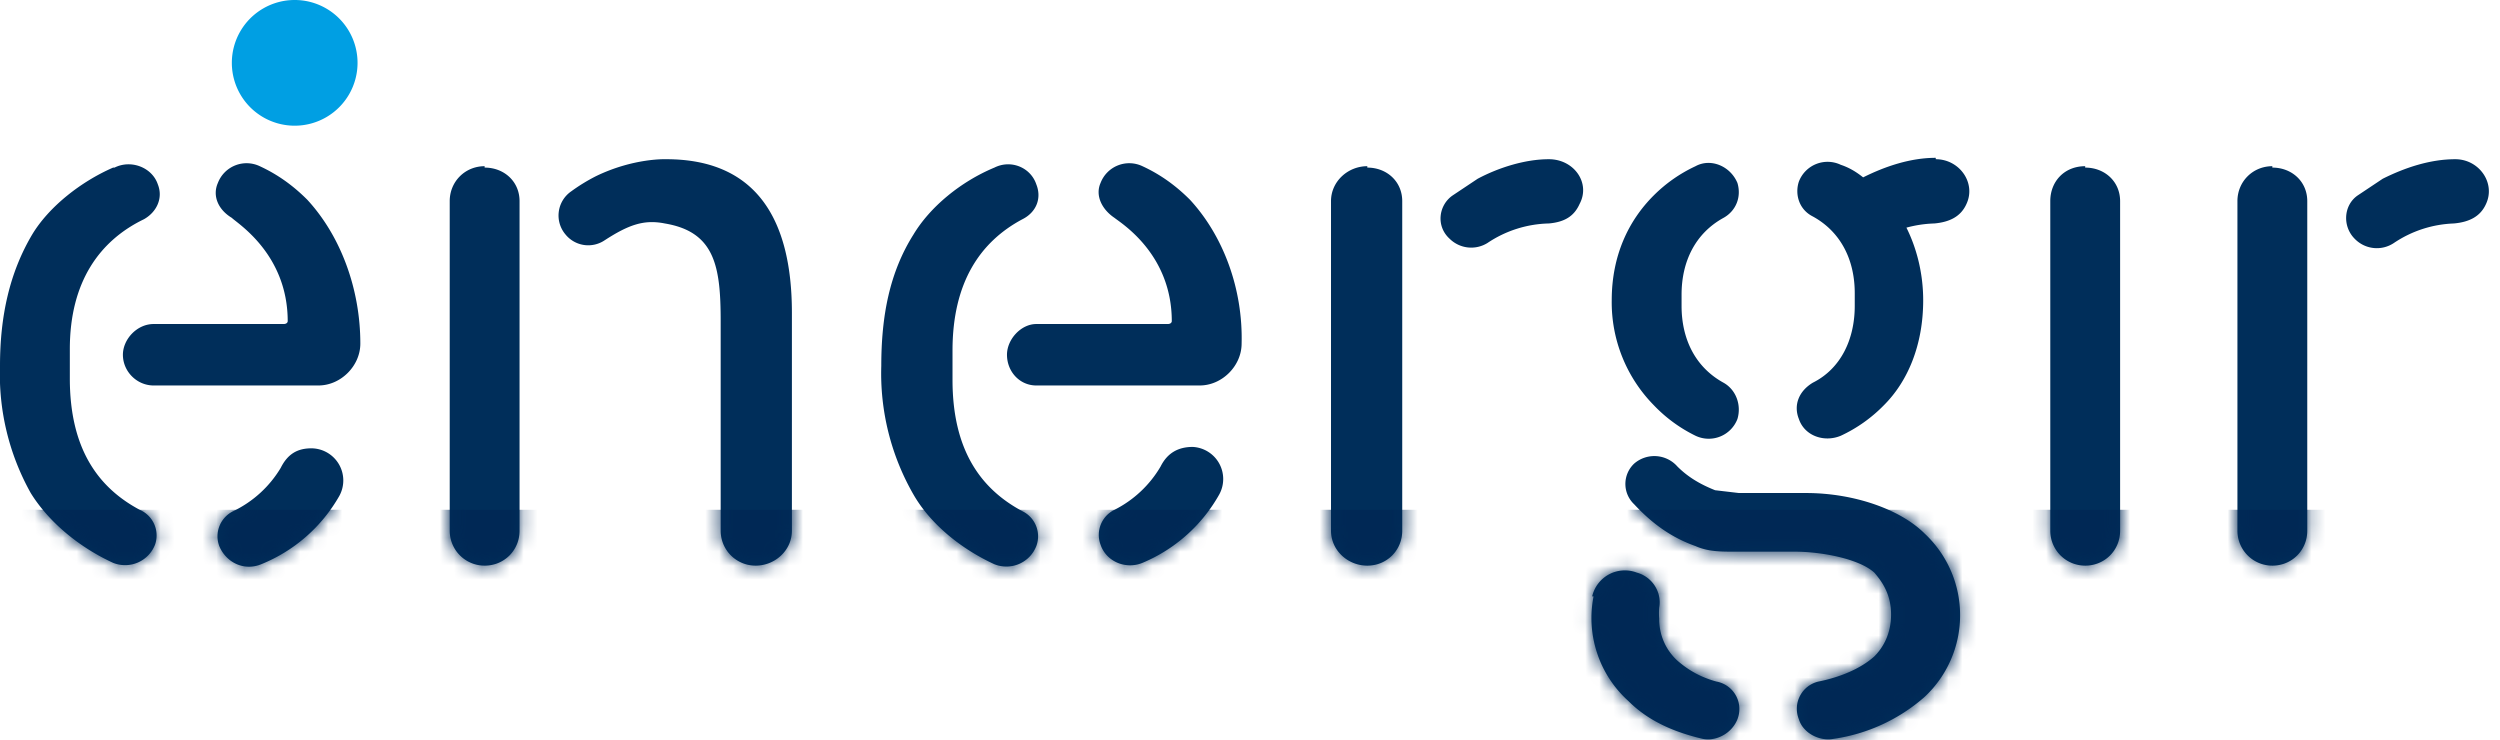 <svg xmlns="http://www.w3.org/2000/svg" xmlns:xlink="http://www.w3.org/1999/xlink" viewBox="0 0 179 53"><defs><path id="a" d="M114 42.7a2.4 2.4 0 0 1 3.2-1.7c1.1.3 1.8 1.4 1.6 2.5a4.5 4.5 0 0 0 0 .8 4 4 0 0 0 1.3 3c.8.7 1.7 1.2 2.8 1.5a2 2 0 0 1 1.5 2.7c-.4 1-1.5 1.6-2.5 1.4-2.1-.5-3.9-1.3-5.3-2.7a8 8 0 0 1-2.5-7.5zm3-9.5a2.2 2.2 0 0 1 3.1.2c.8.8 1.7 1.3 2.7 1.7l1.7.2h4.8c3.5 0 6.8 1.2 8.5 2.9a8 8 0 0 1 0 11.7 12.6 12.6 0 0 1-6.5 3c-1 .2-2.2-.4-2.5-1.4a2 2 0 0 1 1.4-2.7c1.5-.3 3-.9 4-1.8.7-.7 1.2-1.7 1.2-3s-.5-2.2-1.2-3c-1.1-1-3.8-1.5-5.7-1.5h-4.3c-1 0-1.9 0-2.8-.4-1.7-.6-3.1-1.6-4.4-3a2 2 0 0 1 0-2.9zM8.2 12c1.2-.6 2.7 0 3.1 1.2.4 1-.1 2-1 2.5C7.2 17.2 5 20.1 5 25v2.1c0 5 2 7.8 5 9.4a2 2 0 0 1 1.1 2.5 2.3 2.3 0 0 1-3 1.3c-2.4-1.1-4.6-2.9-5.9-5A17.4 17.4 0 0 1 0 26.2c0-3.6.7-6.7 2.3-9.4 1.2-2 3.5-3.8 5.8-4.8zm14 20.1h.1a2.3 2.3 0 0 1 2 3.4 11.3 11.3 0 0 1-5.6 4.9c-1.2.5-2.5-.1-3-1.3a2 2 0 0 1 1-2.5 8 8 0 0 0 3.4-3.1c.5-1 1.2-1.4 2.2-1.4zM71.2 12c1.2-.6 2.6 0 3 1.2.4 1 0 2-1 2.5-3 1.6-5 4.5-5 9.4v2.1c0 5 2 7.8 5 9.4a2 2 0 0 1 1 2.5 2.3 2.3 0 0 1-3 1.3c-2.4-1.1-4.6-2.9-5.8-5a17.4 17.4 0 0 1-2.3-9.2c0-3.6.6-6.7 2.3-9.4 1.2-2 3.4-3.8 5.8-4.8zM85.2 32h.2a2.3 2.3 0 0 1 1.9 3.4 11.3 11.3 0 0 1-5.5 4.9c-1.2.5-2.6-.1-3-1.3a2 2 0 0 1 1-2.5 8 8 0 0 0 3.3-3.1c.5-1 1.3-1.4 2.3-1.4zM34.7 12c1.4 0 2.5 1 2.5 2.4V38c0 1.4-1.1 2.5-2.5 2.5a2.5 2.5 0 0 1-2.5-2.5V14.4c0-1.4 1.1-2.5 2.5-2.5zm63.2 0c1.4 0 2.5 1 2.5 2.4V38c0 1.4-1.1 2.5-2.5 2.5s-2.6-1.1-2.6-2.5V14.4c0-1.4 1.2-2.5 2.6-2.5zm51.4 0c1.4 0 2.5 1 2.5 2.4V38c0 1.4-1.1 2.5-2.5 2.5a2.5 2.5 0 0 1-2.5-2.5V14.4c0-1.4 1-2.5 2.5-2.5zm13.4 0c1.4 0 2.5 1 2.5 2.4V38c0 1.4-1.1 2.5-2.5 2.5a2.5 2.5 0 0 1-2.5-2.5V14.4c0-1.4 1.1-2.5 2.5-2.5zm-120 .6c2.7-1.3 5-1.2 5-1.2 6.3 0 9 4.1 9 11V38c0 1.4-1.2 2.5-2.6 2.5a2.5 2.5 0 0 1-2.5-2.5V23c0-3.9-.4-6.4-4-7-1.5-.3-2.6.1-4.3 1.2a2.1 2.1 0 0 1-2.8-.4 2.1 2.1 0 0 1 .4-3.1 12.9 12.9 0 0 1 1.8-1.1zm81.7.5c.3 1-.1 2-1 2.5-2 1.1-3 3.1-3 5.5v.8c0 2.4 1 4.4 3 5.5.9.5 1.3 1.6 1 2.6a2.2 2.2 0 0 1-3 1.2 10.5 10.5 0 0 1-3-2.2 10.5 10.5 0 0 1-3-7.5c0-3.2 1.2-5.7 3-7.5a10.5 10.5 0 0 1 3-2.1c1.1-.6 2.5 0 3 1.2zm14.2-1.7c1.7 0 2.9 1.7 2.2 3.2-.4.9-1.2 1.3-2.3 1.4a8.5 8.5 0 0 0-2 .3c.7 1.4 1.2 3.2 1.2 5.2 0 3.2-1.1 5.8-2.8 7.5a10.5 10.5 0 0 1-3.1 2.2c-1.2.5-2.6 0-3-1.2-.4-1 0-2 1-2.6 2-1 3-3.1 3-5.5V21c0-2.4-1-4.4-3-5.5-1-.5-1.3-1.6-1-2.5a2.2 2.2 0 0 1 3-1.2c.6.2 1.1.5 1.6.9 1.6-.8 3.4-1.4 5.2-1.4zm-123 1.7a2.2 2.2 0 0 1 3-1.2c1.3.6 2.4 1.4 3.4 2.4 2.4 2.6 3.8 6.4 3.8 10.3 0 1.6-1.4 3-3 3H11c-1.2 0-2.2-1-2.2-2.2 0-1.1 1-2.2 2.2-2.2h9.3c.3 0 .3-.2.3-.2 0-4.8-3.6-7-4-7.4-1-.6-1.4-1.6-1-2.5zm63.2 0a2.2 2.2 0 0 1 3-1.2c1.3.6 2.4 1.4 3.4 2.4 2.4 2.6 3.8 6.4 3.7 10.3 0 1.6-1.4 3-3 3H74.2c-1.2 0-2.1-1-2.1-2.2 0-1.1 1-2.2 2.1-2.2h9.4c.3 0 .3-.2.3-.2 0-4.8-3.6-7-4.1-7.4-.9-.6-1.4-1.6-1-2.5zm32.1-1.7c1.8 0 3 1.7 2.2 3.2-.4.9-1.1 1.3-2.2 1.4a8.2 8.2 0 0 0-4.4 1.4 2.2 2.2 0 0 1-2.7-.3c-1-.9-.8-2.4.2-3.1l1.8-1.2c1.5-.8 3.4-1.4 5.1-1.4zm64.9 0c1.7 0 2.9 1.7 2.2 3.2-.4.9-1.2 1.3-2.3 1.4a8.2 8.2 0 0 0-4.3 1.4 2.2 2.2 0 0 1-2.8-.3c-.9-.9-.8-2.4.2-3.1l1.8-1.2c1.6-.8 3.4-1.4 5.2-1.4z"/></defs><g fill="none" fill-rule="evenodd"><mask id="b" fill="#fff"><use xlink:href="#a"/></mask><use fill="#002E5A" xlink:href="#a"/><path fill="#002855" d="M-3.8 36.5h183.7v44.9H-3.8z" mask="url(#b)"/><path fill="#009FE3" d="M25.6 4.5a4.5 4.5 0 1 1-9 0 4.5 4.5 0 0 1 9 0"/></g></svg>